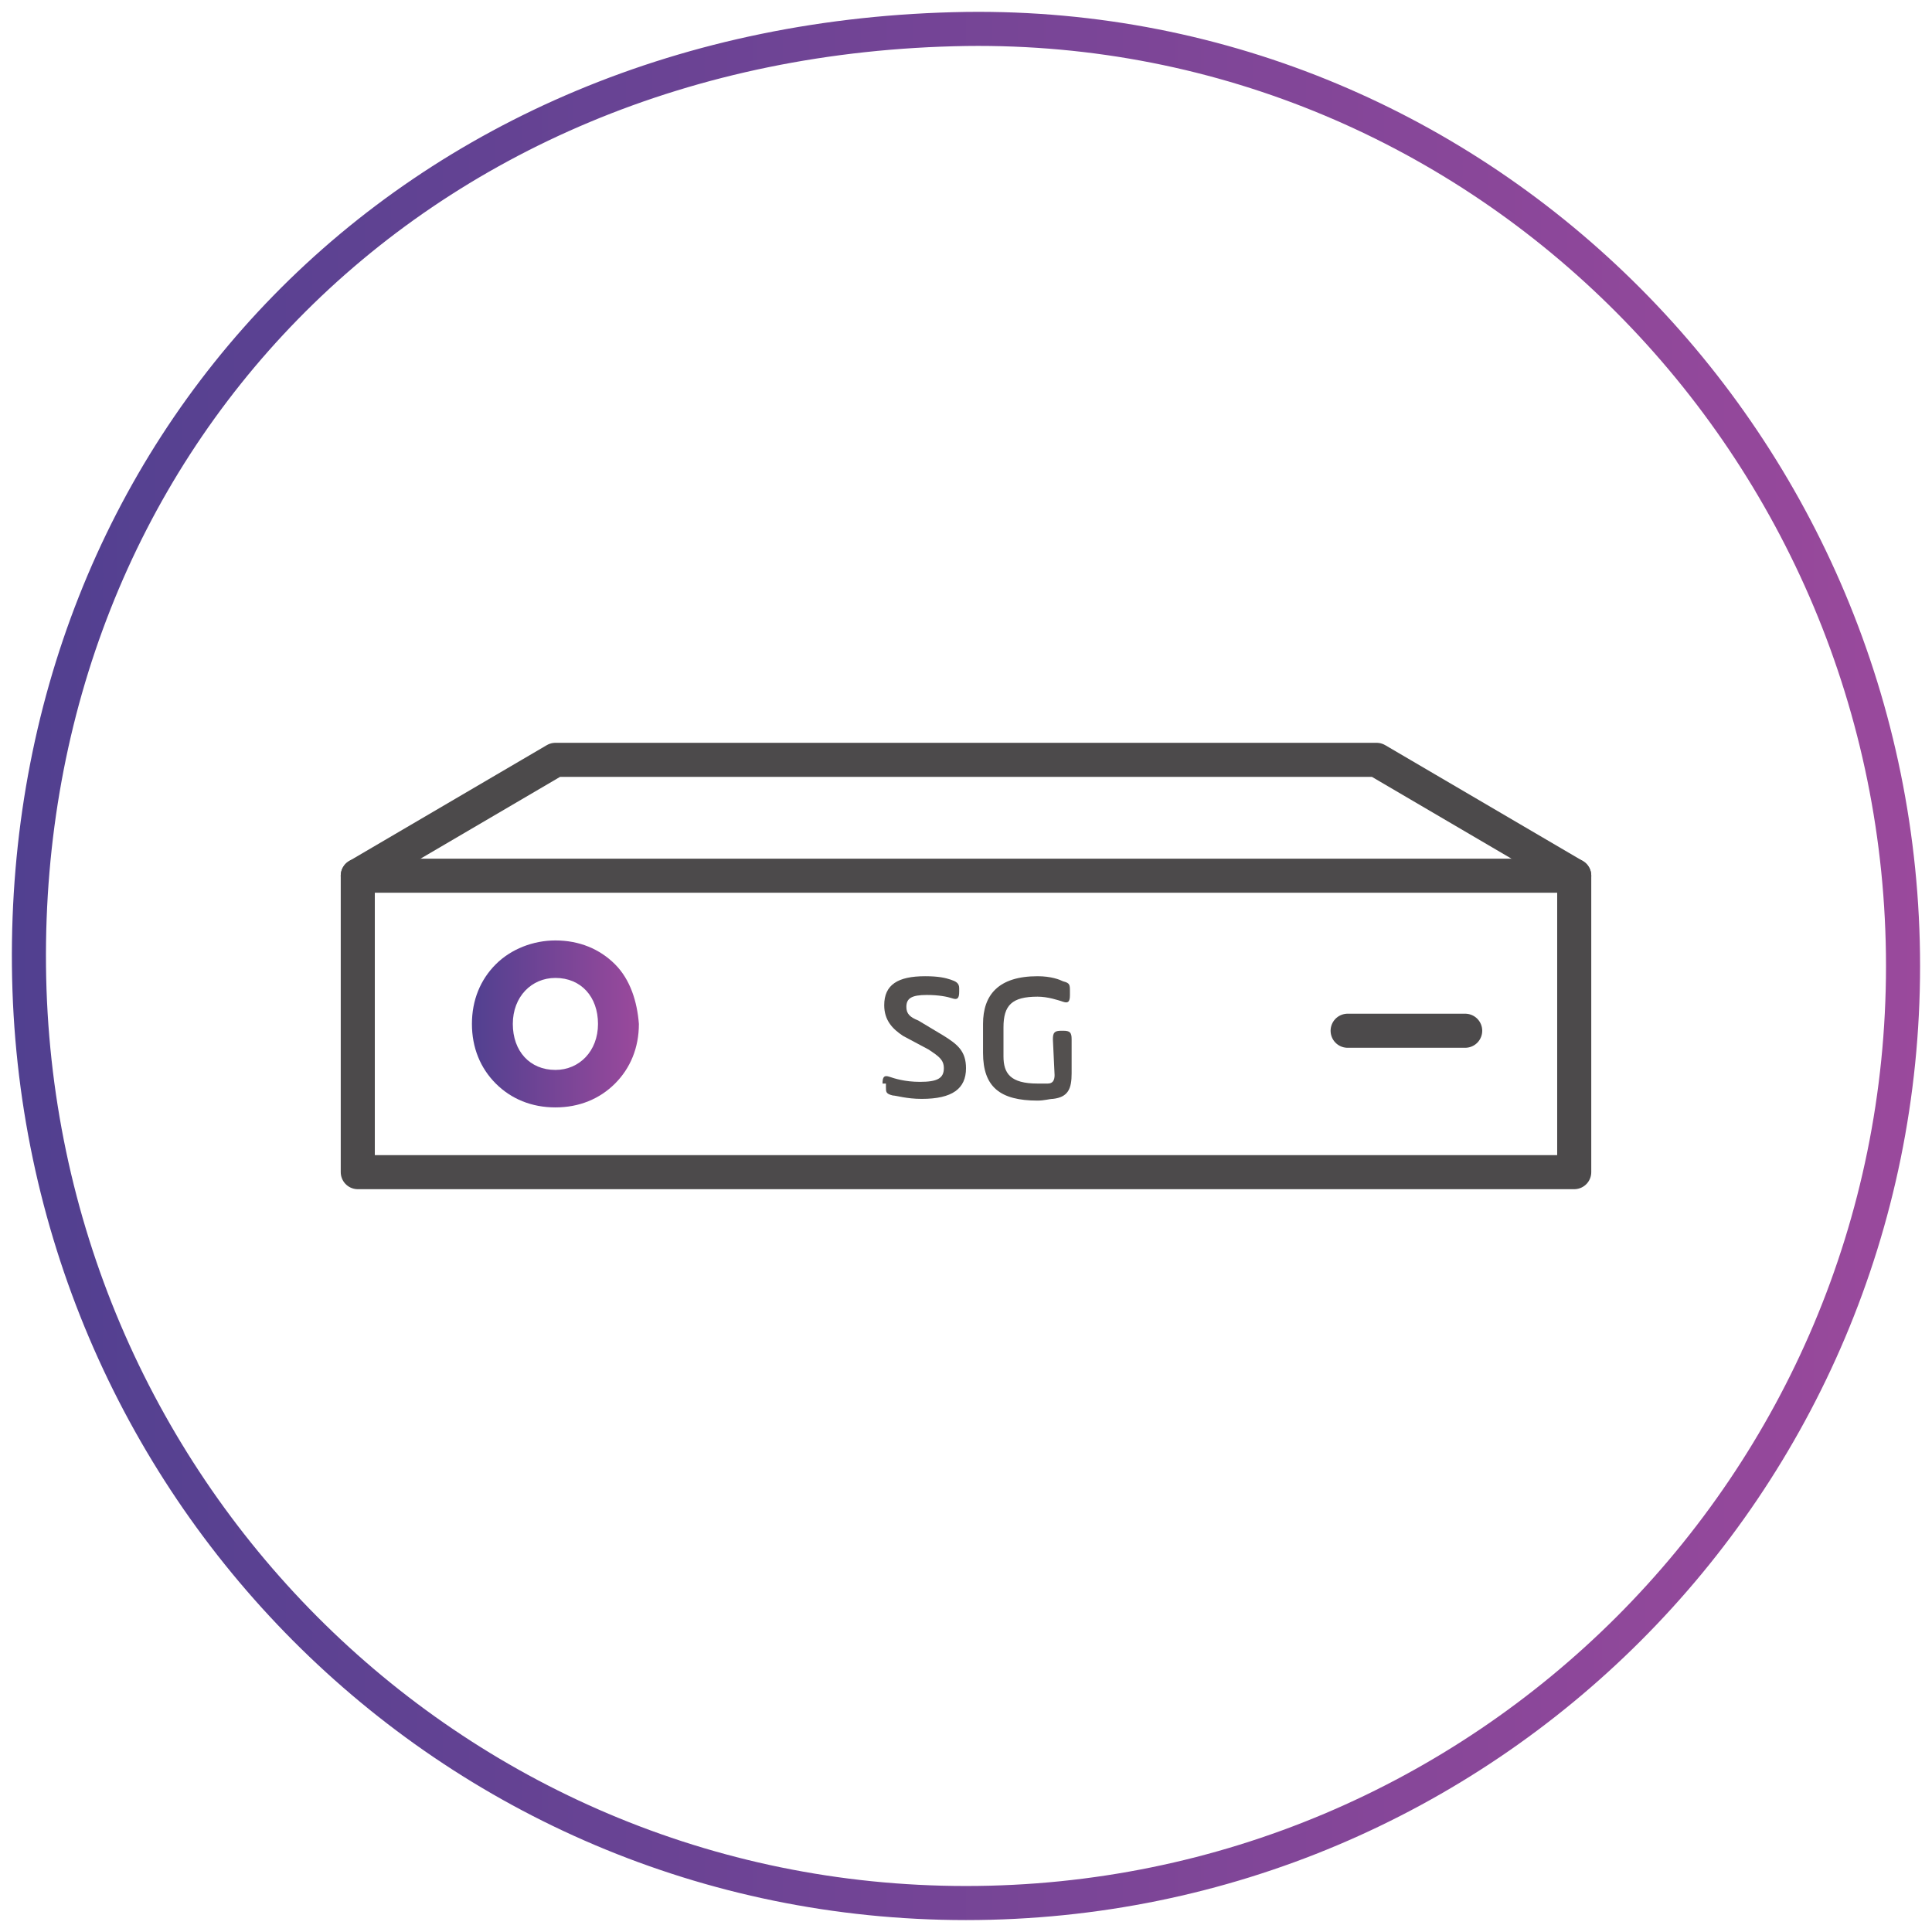 <?xml version="1.0" encoding="utf-8"?>
<!-- Generator: Adobe Illustrator 24.2.1, SVG Export Plug-In . SVG Version: 6.00 Build 0)  -->
<svg version="1.1" id="Layer_1" xmlns="http://www.w3.org/2000/svg" xmlns:xlink="http://www.w3.org/1999/xlink" x="0px" y="0px"
	 viewBox="0 0 113.4 113.4" style="enable-background:new 0 0 113.4 113.4;" xml:space="preserve">
<style type="text/css">
	.st0{fill:none;stroke:url(#SVGID_1_);stroke-width:2;stroke-linecap:round;stroke-linejoin:round;}
	.st1{fill:none;stroke:#4C4A4B;stroke-width:2;stroke-linecap:round;stroke-linejoin:round;stroke-miterlimit:10;}
	.st2{fill:url(#SVGID_2_);}
	.st3{fill:#53504F;}
</style>
<linearGradient id="SVGID_1_" gradientUnits="userSpaceOnUse" x1="0.677" y1="56.699" x2="112.7" y2="56.699" gradientTransform="matrix(1 0 0 -1 0 113.386)">
	<stop  offset="0" style="stop-color:#514090"/>
	<stop  offset="1" style="stop-color:#9A499C"/>
</linearGradient>
<path class="st0" d="M56.7,1.7c30.4-0.4,55,24.6,55,55s-24.6,55-55,55S2,87.1,1.7,56.7C1.4,26.4,23.9,2.2,56.7,1.7z"/>
<g>
	<rect x="21" y="51.4" class="st1" width="71.4" height="17.4"/>
	
		<linearGradient id="SVGID_2_" gradientUnits="userSpaceOnUse" x1="27.721" y1="53.286" x2="37.446" y2="53.286" gradientTransform="matrix(1 0 0 -1 0 113.386)">
		<stop  offset="0" style="stop-color:#514090"/>
		<stop  offset="1" style="stop-color:#9A499C"/>
	</linearGradient>
	<path class="st2" d="M36.1,56.6c-0.9-0.9-2.1-1.4-3.5-1.4c-1.3,0-2.6,0.5-3.5,1.4s-1.4,2.1-1.4,3.5s0.5,2.6,1.4,3.5
		s2.1,1.4,3.5,1.4c1.4,0,2.6-0.5,3.5-1.4s1.4-2.1,1.4-3.5C37.4,58.8,37,57.5,36.1,56.6z M32.6,62.8c-1.5,0-2.5-1.1-2.5-2.7
		c0-1.6,1.1-2.7,2.5-2.7c1.5,0,2.5,1.1,2.5,2.7S34,62.8,32.6,62.8z"/>
	<polyline class="st1" points="92.4,51.4 80.8,44.6 32.6,44.6 21,51.4 	"/>
	<line class="st1" x1="86" y1="60.5" x2="79.1" y2="60.5"/>
	<g>
		<path class="st3" d="M51.8,63.6c0-0.4,0.1-0.5,0.4-0.4c0.3,0.1,0.9,0.3,1.8,0.3c1,0,1.4-0.2,1.4-0.8c0-0.5-0.3-0.7-0.9-1.1
			L53,60.8c-0.6-0.4-1.1-0.9-1.1-1.8c0-1.2,0.8-1.7,2.4-1.7c0.8,0,1.2,0.1,1.5,0.2c0.3,0.1,0.5,0.2,0.5,0.5v0.2
			c0,0.4-0.1,0.5-0.4,0.4c-0.3-0.1-0.8-0.2-1.5-0.2c-0.9,0-1.2,0.2-1.2,0.7c0,0.4,0.2,0.6,0.7,0.8l1.5,0.9c0.8,0.5,1.3,0.9,1.3,1.9
			c0,1.2-0.8,1.8-2.6,1.8c-0.9,0-1.5-0.2-1.7-0.2C52,64.2,52,64.1,52,63.8v-0.2H51.8z"/>
		<path class="st3" d="M61.8,61c0-0.4,0.1-0.5,0.5-0.5h0.1c0.4,0,0.5,0.1,0.5,0.5v2c0,0.9-0.2,1.4-1.1,1.5c-0.2,0-0.5,0.1-0.9,0.1
			c-2.2,0-3.2-0.8-3.2-2.8v-1.7c0-1.7,0.9-2.8,3.2-2.8c0.8,0,1.3,0.2,1.5,0.3c0.4,0.1,0.4,0.2,0.4,0.6v0.2c0,0.4-0.1,0.5-0.4,0.4
			c-0.3-0.1-0.9-0.3-1.5-0.3c-1.5,0-2,0.5-2,1.8V62c0,1,0.4,1.6,2,1.6c0.3,0,0.5,0,0.6,0c0.3,0,0.4-0.2,0.4-0.5L61.8,61L61.8,61z"/>
	</g>
</g>
</svg>
